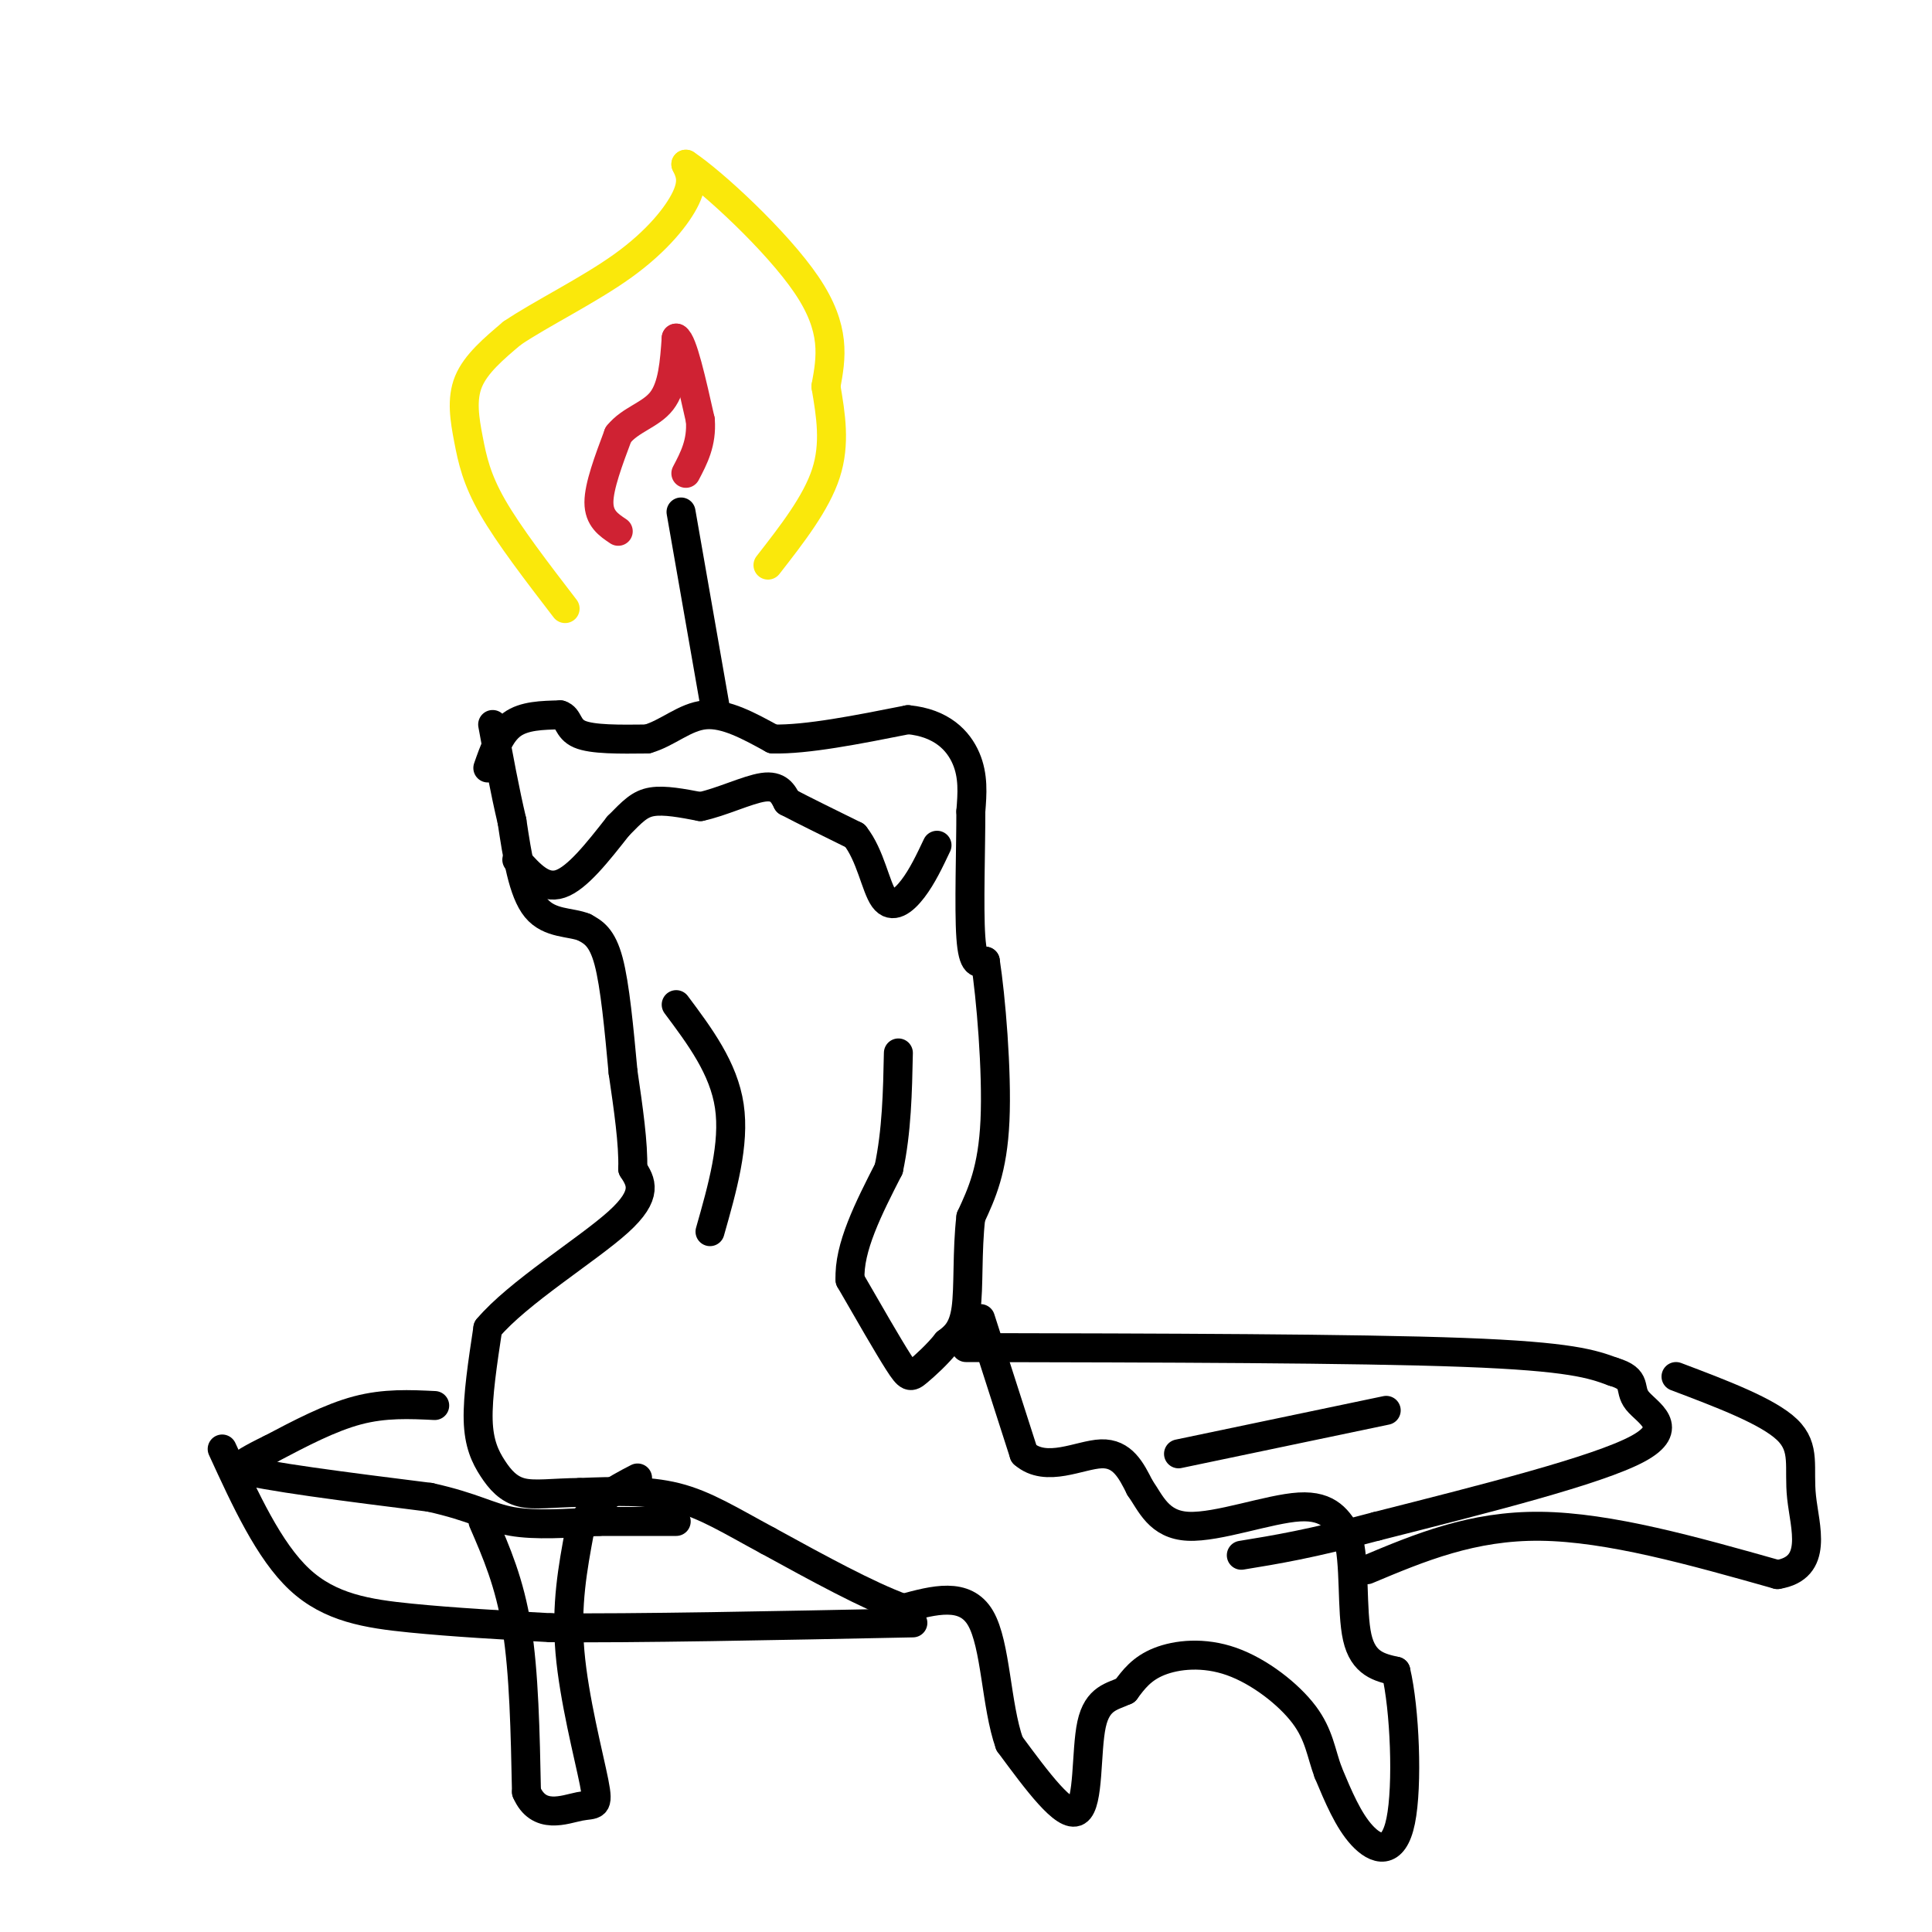 <svg viewBox='0 0 400 400' version='1.1' xmlns='http://www.w3.org/2000/svg' xmlns:xlink='http://www.w3.org/1999/xlink'><g fill='none' stroke='rgb(0,0,0)' stroke-width='6' stroke-linecap='round' stroke-linejoin='round'><path d='M101,159c1.250,-3.583 2.500,-7.167 5,-9c2.500,-1.833 6.250,-1.917 10,-2'/><path d='M116,148c1.822,0.533 1.378,2.867 4,4c2.622,1.133 8.311,1.067 14,1'/><path d='M134,153c4.222,-1.178 7.778,-4.622 12,-5c4.222,-0.378 9.111,2.311 14,5'/><path d='M160,153c7.000,0.167 17.500,-1.917 28,-4'/><path d='M188,149c6.978,0.667 10.422,4.333 12,8c1.578,3.667 1.289,7.333 1,11'/><path d='M201,168c0.022,7.267 -0.422,19.933 0,26c0.422,6.067 1.711,5.533 3,5'/><path d='M204,199c1.133,7.222 2.467,22.778 2,33c-0.467,10.222 -2.733,15.111 -5,20'/><path d='M201,252c-0.822,7.022 -0.378,14.578 -1,19c-0.622,4.422 -2.311,5.711 -4,7'/><path d='M196,278c-1.857,2.357 -4.500,4.750 -6,6c-1.500,1.250 -1.857,1.357 -4,-2c-2.143,-3.357 -6.071,-10.179 -10,-17'/><path d='M176,265c-0.333,-6.667 3.833,-14.833 8,-23'/><path d='M184,242c1.667,-7.833 1.833,-15.917 2,-24'/><path d='M203,273c0.000,0.000 9.000,28.000 9,28'/><path d='M212,301c4.600,4.044 11.600,0.156 16,0c4.400,-0.156 6.200,3.422 8,7'/><path d='M236,308c2.250,3.202 3.875,7.708 10,8c6.125,0.292 16.750,-3.631 23,-4c6.250,-0.369 8.125,2.815 10,6'/><path d='M279,318c1.644,5.289 0.756,15.511 2,21c1.244,5.489 4.622,6.244 8,7'/><path d='M289,346c1.857,7.762 2.500,23.667 1,31c-1.500,7.333 -5.143,6.095 -8,3c-2.857,-3.095 -4.929,-8.048 -7,-13'/><path d='M275,367c-1.523,-4.081 -1.831,-7.785 -5,-12c-3.169,-4.215 -9.199,-8.943 -15,-11c-5.801,-2.057 -11.372,-1.445 -15,0c-3.628,1.445 -5.314,3.722 -7,6'/><path d='M233,350c-2.655,1.274 -5.792,1.458 -7,7c-1.208,5.542 -0.488,16.440 -3,18c-2.512,1.560 -8.256,-6.220 -14,-14'/><path d='M209,361c-2.800,-7.867 -2.800,-20.533 -6,-26c-3.200,-5.467 -9.600,-3.733 -16,-2'/><path d='M187,333c-7.333,-2.667 -17.667,-8.333 -28,-14'/><path d='M159,319c-7.689,-4.133 -12.911,-7.467 -19,-9c-6.089,-1.533 -13.044,-1.267 -20,-1'/><path d='M120,309c-5.502,0.049 -9.258,0.673 -12,0c-2.742,-0.673 -4.469,-2.643 -6,-5c-1.531,-2.357 -2.866,-5.102 -3,-10c-0.134,-4.898 0.933,-11.949 2,-19'/><path d='M101,275c6.178,-7.356 20.622,-16.244 27,-22c6.378,-5.756 4.689,-8.378 3,-11'/><path d='M131,242c0.167,-5.167 -0.917,-12.583 -2,-20'/><path d='M129,222c-0.833,-9.000 -1.667,-18.000 -3,-23c-1.333,-5.000 -3.167,-6.000 -5,-7'/><path d='M121,192c-2.778,-1.178 -7.222,-0.622 -10,-4c-2.778,-3.378 -3.889,-10.689 -5,-18'/><path d='M106,170c-1.500,-6.333 -2.750,-13.167 -4,-20'/><path d='M107,178c2.750,3.083 5.500,6.167 9,5c3.500,-1.167 7.750,-6.583 12,-12'/><path d='M128,171c2.978,-3.022 4.422,-4.578 7,-5c2.578,-0.422 6.289,0.289 10,1'/><path d='M145,167c4.222,-0.867 9.778,-3.533 13,-4c3.222,-0.467 4.111,1.267 5,3'/><path d='M163,166c3.167,1.667 8.583,4.333 14,7'/><path d='M177,173c3.226,4.036 4.292,10.625 6,13c1.708,2.375 4.060,0.536 6,-2c1.940,-2.536 3.470,-5.768 5,-9'/><path d='M140,208c4.917,6.583 9.833,13.167 11,21c1.167,7.833 -1.417,16.917 -4,26'/><path d='M141,106c0.000,0.000 7.000,40.000 7,40'/></g>
<g fill='none' stroke='rgb(250,232,11)' stroke-width='6' stroke-linecap='round' stroke-linejoin='round'><path d='M117,126c-5.827,-7.589 -11.655,-15.179 -15,-21c-3.345,-5.821 -4.208,-9.875 -5,-14c-0.792,-4.125 -1.512,-8.321 0,-12c1.512,-3.679 5.256,-6.839 9,-10'/><path d='M106,69c5.821,-3.964 15.875,-8.875 23,-14c7.125,-5.125 11.321,-10.464 13,-14c1.679,-3.536 0.839,-5.268 0,-7'/><path d='M142,34c5.378,3.533 18.822,15.867 25,25c6.178,9.133 5.089,15.067 4,21'/><path d='M171,80c1.000,5.917 2.000,11.833 0,18c-2.000,6.167 -7.000,12.583 -12,19'/></g>
<g fill='none' stroke='rgb(207,34,51)' stroke-width='6' stroke-linecap='round' stroke-linejoin='round'><path d='M128,110c-2.000,-1.333 -4.000,-2.667 -4,-6c0.000,-3.333 2.000,-8.667 4,-14'/><path d='M128,90c2.489,-3.156 6.711,-4.044 9,-7c2.289,-2.956 2.644,-7.978 3,-13'/><path d='M140,70c1.333,0.667 3.167,8.833 5,17'/><path d='M145,87c0.333,4.667 -1.333,7.833 -3,11'/></g>
<g fill='none' stroke='rgb(0,0,0)' stroke-width='6' stroke-linecap='round' stroke-linejoin='round'><path d='M90,291c-5.167,-0.250 -10.333,-0.500 -16,1c-5.667,1.500 -11.833,4.750 -18,8'/><path d='M56,300c-4.167,2.000 -5.583,3.000 -7,4'/><path d='M49,304c5.500,1.667 22.750,3.833 40,6'/><path d='M89,310c9.200,2.044 12.200,4.156 17,5c4.800,0.844 11.400,0.422 18,0'/><path d='M124,315c5.667,0.000 10.833,0.000 16,0'/><path d='M200,279c40.333,0.083 80.667,0.167 103,1c22.333,0.833 26.667,2.417 31,4'/><path d='M334,284c5.286,1.571 3.000,3.500 5,6c2.000,2.500 8.286,5.571 0,10c-8.286,4.429 -31.143,10.214 -54,16'/><path d='M285,316c-13.667,3.667 -20.833,4.833 -28,6'/><path d='M46,300c4.844,10.556 9.689,21.111 16,27c6.311,5.889 14.089,7.111 23,8c8.911,0.889 18.956,1.444 29,2'/><path d='M114,337c17.333,0.167 46.167,-0.417 75,-1'/><path d='M283,325c10.917,-4.583 21.833,-9.167 36,-9c14.167,0.167 31.583,5.083 49,10'/><path d='M368,326c8.619,-1.369 5.667,-9.792 5,-16c-0.667,-6.208 0.952,-10.202 -3,-14c-3.952,-3.798 -13.476,-7.399 -23,-11'/><path d='M244,301c0.000,0.000 43.000,-9.000 43,-9'/><path d='M100,315c2.750,6.333 5.500,12.667 7,22c1.500,9.333 1.750,21.667 2,34'/><path d='M109,371c2.533,5.892 7.864,3.620 11,3c3.136,-0.620 4.075,0.410 3,-5c-1.075,-5.410 -4.164,-17.260 -5,-27c-0.836,-9.740 0.582,-17.370 2,-25'/><path d='M120,317c2.333,-6.000 7.167,-8.500 12,-11'/></g>
</svg>